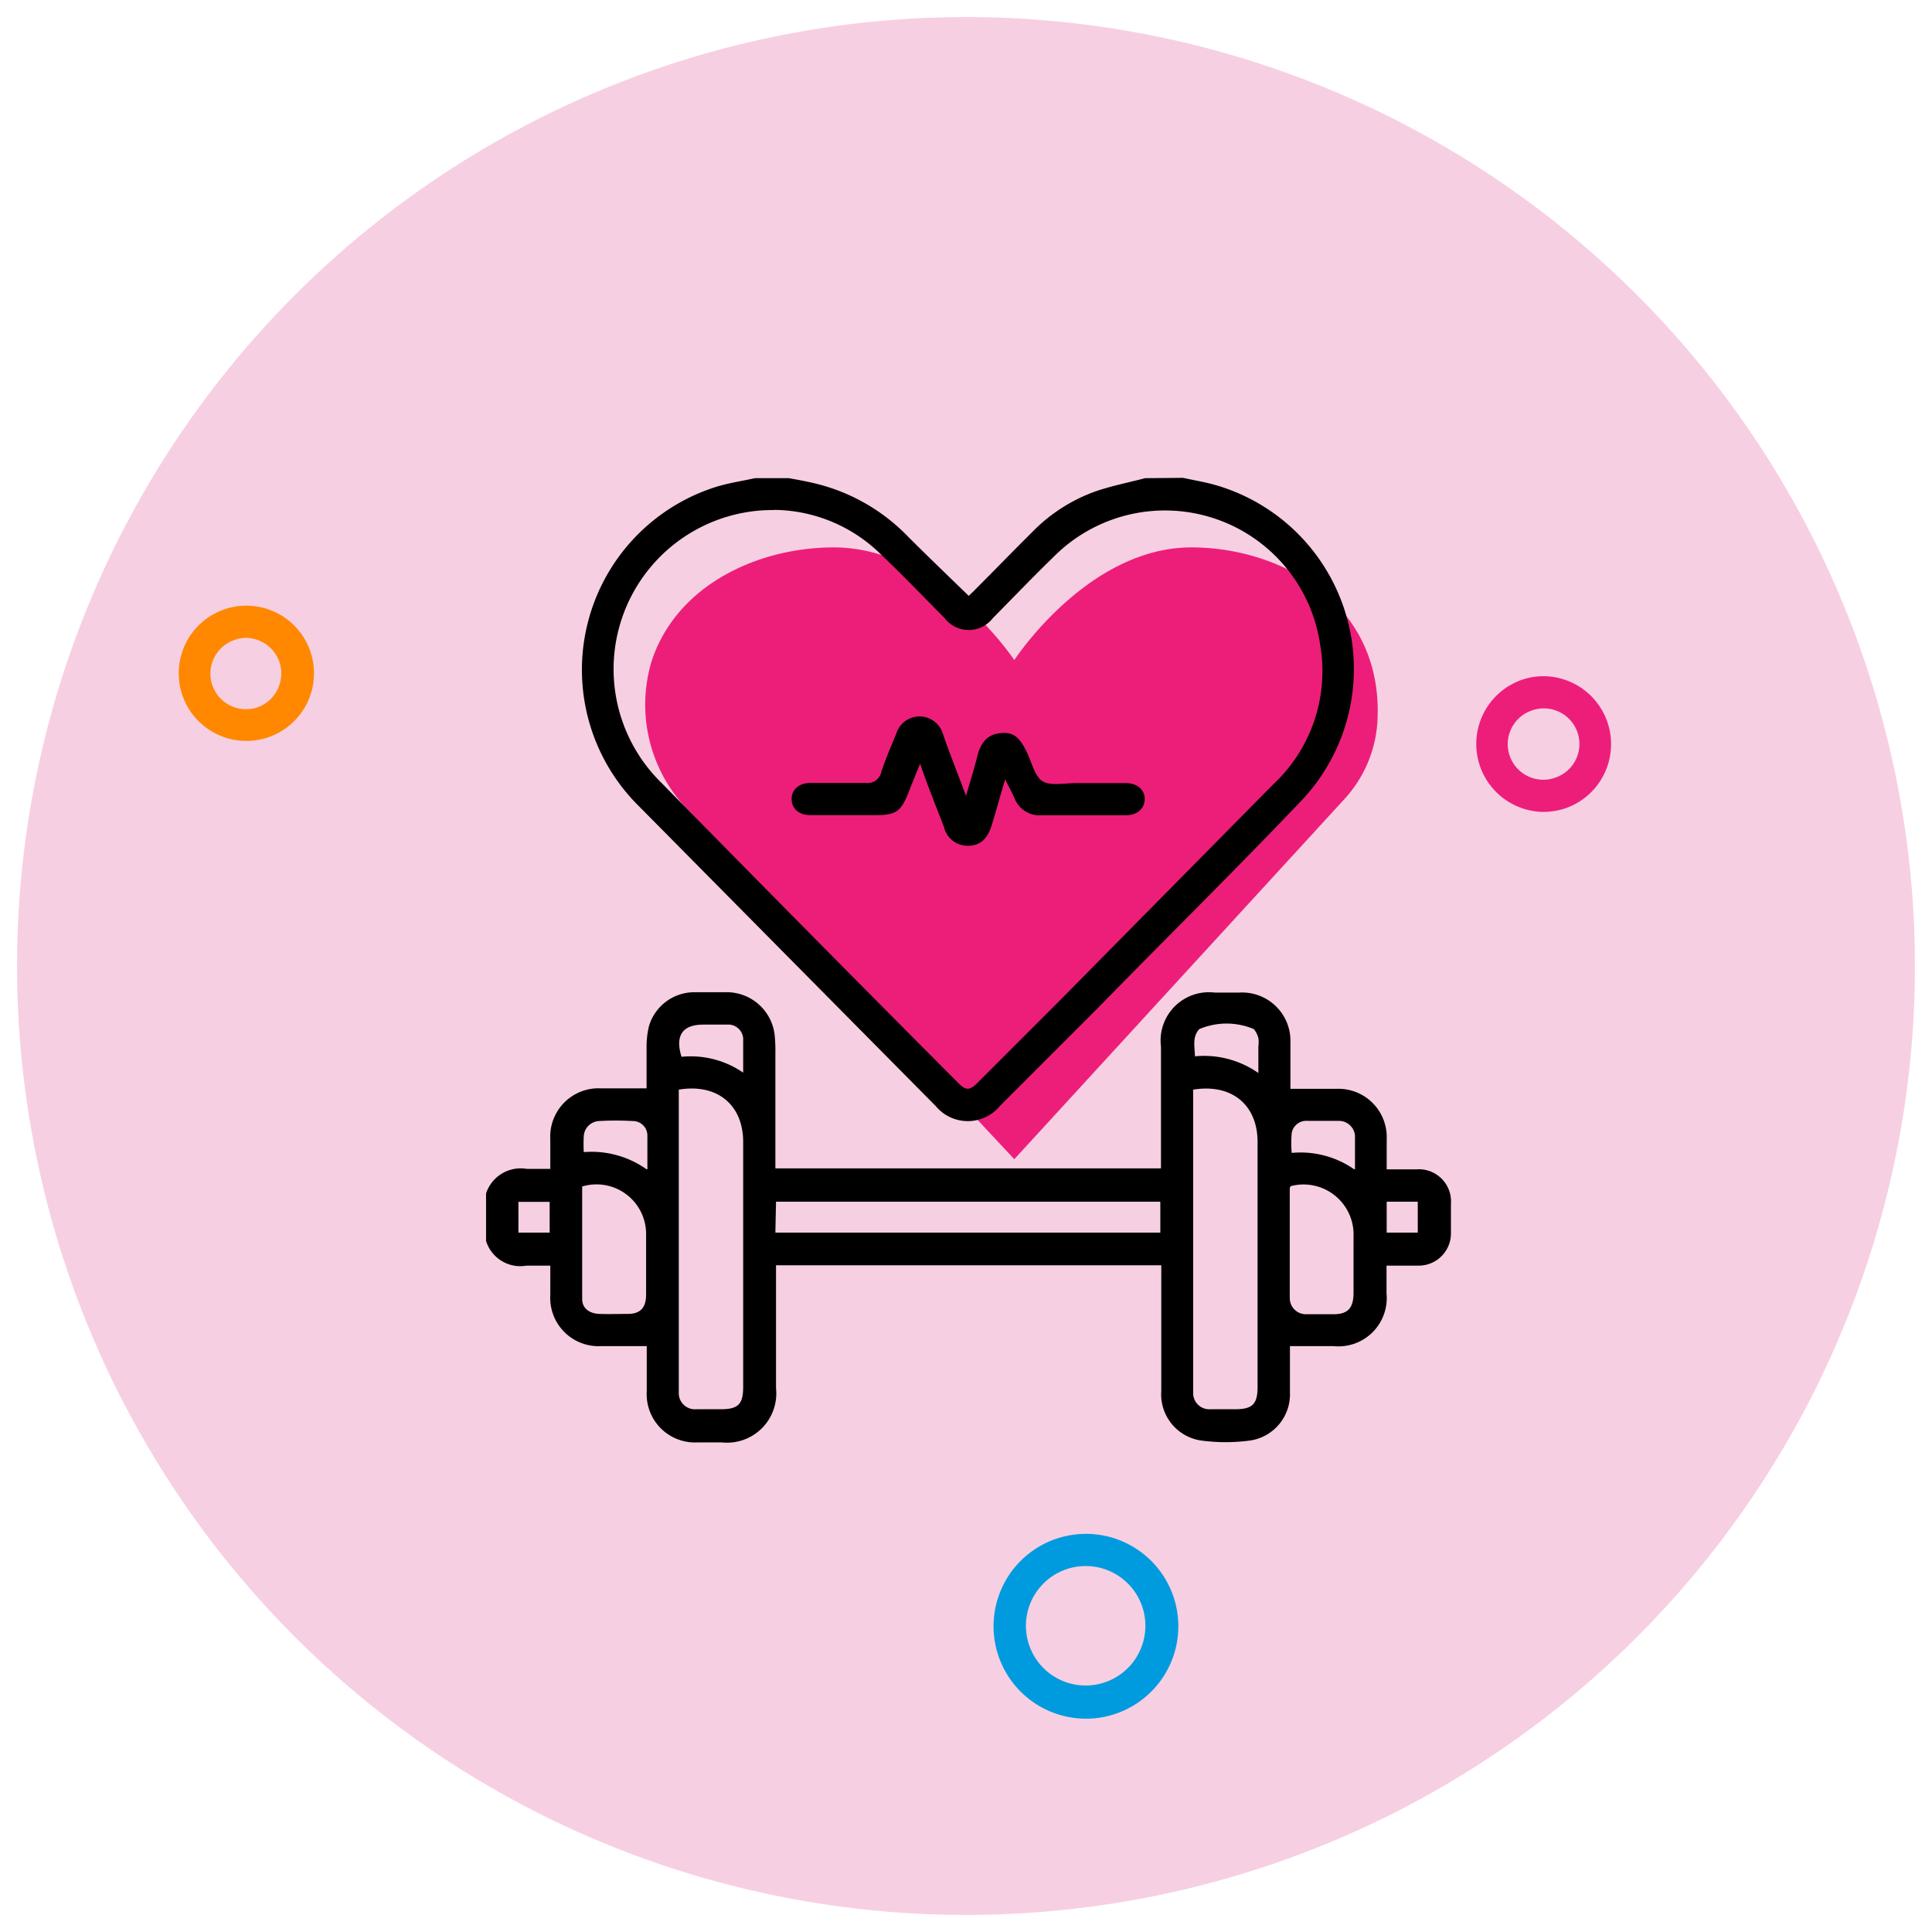 <?xml version="1.0" encoding="UTF-8"?>
<svg xmlns="http://www.w3.org/2000/svg" id="Layer_1" data-name="Layer 1" viewBox="0 0 120 120">
  <defs>
    <style>.cls-1{fill:#f7cfe2;}.cls-2{fill:#ed1e79;}.cls-3{fill:#f80;}.cls-4{fill:#009bdf;}</style>
  </defs>
  <g id="Ellipse_21" data-name="Ellipse 21">
    <path class="cls-1" d="M60,1.06A58.94,58.94,0,1,0,118.94,60,58.94,58.94,0,0,0,60,1.06Z"></path>
  </g>
  <g id="Shape_538_copy" data-name="Shape 538 copy">
    <path class="cls-2" d="M74,34c-6.45,0-11,7-11,7s-4.64-7-11.21-7c-4.7,0-9.79,2.33-11.33,7.11a9.39,9.39,0,0,0,2.26,9.19L63,72,83.47,49.67a7.82,7.82,0,0,0,2.08-4.79C86,37.58,79.69,34,74,34Z"></path>
  </g>
  <g id="Ellipse_25" data-name="Ellipse 25">
    <path class="cls-3" d="M15.26,39.62a2.23,2.23,0,0,1,2.1,1.51,2.25,2.25,0,0,1-.12,1.69A2.2,2.2,0,0,1,16,43.93a2.1,2.1,0,0,1-.7.12,2.21,2.21,0,0,1-.71-4.31,2.16,2.16,0,0,1,.71-.12m0-2a4.14,4.14,0,0,0-1.34.22,4.2,4.2,0,1,0,1.34-.22Z"></path>
  </g>
  <g id="Ellipse_25_copy" data-name="Ellipse 25 copy">
    <path class="cls-2" d="M95.88,44a2.21,2.21,0,0,1,.7,4.31,2.1,2.1,0,0,1-.7.12,2.21,2.21,0,0,1-.71-4.31,2.16,2.16,0,0,1,.71-.12m0-2a4.14,4.14,0,0,0-1.34.22,4.22,4.22,0,0,0,1.34,8.21,4.53,4.53,0,0,0,1.34-.22A4.22,4.22,0,0,0,95.88,42Z"></path>
  </g>
  <g id="Ellipse_25_copy_2" data-name="Ellipse 25 copy 2">
    <path class="cls-4" d="M67.45,97.27a3.71,3.71,0,1,1-1.19.19,3.74,3.74,0,0,1,1.19-.19m0-2a5.84,5.84,0,0,0-1.83.3,5.74,5.74,0,0,0,1.83,11.18,5.57,5.57,0,0,0,1.83-.3,5.74,5.74,0,0,0-1.83-11.18Z"></path>
  </g>
  <path d="M30.19,74.13a2.26,2.26,0,0,1,2.52-1.53c.46,0,.93,0,1.47,0,0-.64,0-1.24,0-1.84a3,3,0,0,1,3.16-3.16h2.82c0-.77,0-1.65,0-2.54a5.37,5.37,0,0,1,.15-1.33,2.94,2.94,0,0,1,2.73-2.1q1.11,0,2.22,0a3,3,0,0,1,2.85,2.61,9.88,9.88,0,0,1,.05,1.22v7.11H72.11V65a3,3,0,0,1,3.33-3.35H77a3,3,0,0,1,3.15,3.11c0,1,0,2,0,2.87,1,0,1.92,0,2.85,0a3,3,0,0,1,3.13,3.13c0,.6,0,1.2,0,1.87.65,0,1.25,0,1.85,0a2,2,0,0,1,2.14,2.16c0,.61,0,1.21,0,1.82a2,2,0,0,1-2,2c-.64,0-1.27,0-2,0,0,.62,0,1.18,0,1.73a3,3,0,0,1-3.29,3.27H80.12c0,.89,0,1.87,0,2.86a2.9,2.9,0,0,1-2.45,3,11.42,11.42,0,0,1-3.09,0,2.9,2.9,0,0,1-2.45-3.09c0-2.36,0-4.72,0-7.08v-.71H48.2c0,.22,0,.42,0,.63v7a3.06,3.06,0,0,1-3.37,3.37H43.34a3,3,0,0,1-3.17-3.15c0-1,0-1.94,0-2.83H37.33a3,3,0,0,1-3.15-3.17c0-.58,0-1.16,0-1.83-.52,0-1,0-1.47,0a2.23,2.23,0,0,1-2.52-1.53Zm43.92-6.45V86.12c0,.14,0,.28,0,.41a1,1,0,0,0,1.08,1c.51,0,1,0,1.52,0,1.08,0,1.4-.31,1.4-1.39V70.93C78.11,68.62,76.5,67.29,74.11,67.68Zm-31.95,0V86.12c0,.14,0,.28,0,.41a1,1,0,0,0,1.09,1c.5,0,1,0,1.52,0,1.08,0,1.39-.31,1.39-1.39V70.93C46.16,68.62,44.54,67.28,42.16,67.68Zm6,8.88H72.07V74.64H48.2Zm-12-2.87c0,2.32,0,4.65,0,7,0,.57.45.9,1.08.92s1.17,0,1.75,0c.78,0,1.13-.38,1.14-1.17,0-1.24,0-2.49,0-3.73A3.08,3.08,0,0,0,36.18,73.69Zm44,0s-.05.07-.05.11c0,2.27,0,4.55,0,6.83a1,1,0,0,0,1,1c.56,0,1.13,0,1.7,0,.9,0,1.25-.37,1.26-1.3,0-1.17,0-2.34,0-3.5A3.11,3.11,0,0,0,80.18,73.67Zm-34-7.06c0-.79,0-1.47,0-2.14a.93.93,0,0,0-1-.85c-.48,0-1,0-1.46,0-1.31,0-1.78.67-1.37,2A5.74,5.74,0,0,1,46.14,66.61Zm32,0V65a1.83,1.83,0,0,0,0-.52,1.48,1.48,0,0,0-.28-.56,4.34,4.34,0,0,0-3.39,0c-.45.49-.28,1.08-.27,1.69A5.87,5.87,0,0,1,78.12,66.62Zm6,6c0-.78,0-1.44,0-2.09a1,1,0,0,0-1-.92c-.64,0-1.28,0-1.93,0a.92.92,0,0,0-1,.76,7.18,7.18,0,0,0,0,1.23A5.82,5.82,0,0,1,84.1,72.62Zm-43.95,0c0-.79,0-1.45,0-2.11a.9.9,0,0,0-.91-.89,18.39,18.39,0,0,0-2.1,0,1,1,0,0,0-.94.93,8.85,8.85,0,0,0,0,1A5.91,5.91,0,0,1,40.15,72.62ZM32.2,76.56h1.94V74.65H32.2Zm53.93,0h1.93V74.64H86.13Z"></path>
  <path d="M73.48,29.68c.64.14,1.29.25,1.92.42a11.89,11.89,0,0,1,5.47,19.59c-4.18,4.39-8.5,8.64-12.76,13-2,2-4,4-6,6a2.59,2.59,0,0,1-4,0q-9.2-9.29-18.39-18.58a11.91,11.91,0,0,1,4.73-19.86c.79-.25,1.63-.37,2.44-.55H49c.49.09,1,.18,1.47.29a11.89,11.89,0,0,1,5.92,3.33c1.24,1.24,2.5,2.45,3.78,3.69.11-.11.25-.23.38-.37,1.2-1.2,2.38-2.42,3.58-3.61a10.35,10.35,0,0,1,4-2.54c1-.33,2-.53,3-.79Zm-25.4,2a9.88,9.88,0,0,0-7,16.94q9.16,9.33,18.38,18.59c.54.55.76.55,1.3,0l5-5L79.09,48.71A9.61,9.61,0,0,0,82,40.07a9.74,9.74,0,0,0-16.58-5.46c-1.27,1.23-2.5,2.52-3.75,3.78a1.89,1.89,0,0,1-3,0c-1.32-1.33-2.61-2.68-4-4A9.57,9.57,0,0,0,48.08,31.67Z"></path>
  <path d="M60,49.43c.27-.93.51-1.69.7-2.45s.55-1.34,1.4-1.44,1.22.26,1.65,1.12c.33.65.5,1.54,1,1.86s1.43.11,2.17.12h3c.72,0,1.19.42,1.18,1s-.46,1-1.2,1c-1.74,0-3.47,0-5.21,0A1.68,1.68,0,0,1,63,49.55c-.16-.35-.34-.69-.57-1.14-.3,1-.55,1.92-.82,2.81s-.71,1.28-1.43,1.31a1.51,1.51,0,0,1-1.55-1.17c-.48-1.25-1-2.51-1.48-3.93-.28.69-.51,1.25-.73,1.82-.47,1.17-.78,1.38-2.06,1.38h-4c-.73,0-1.19-.39-1.19-1s.47-1,1.19-1c1.13,0,2.26,0,3.39,0a.88.88,0,0,0,1-.73c.27-.79.6-1.56.92-2.33a1.51,1.51,0,0,1,2.89,0C59,46.84,59.49,48.05,60,49.43Z"></path>
</svg>

